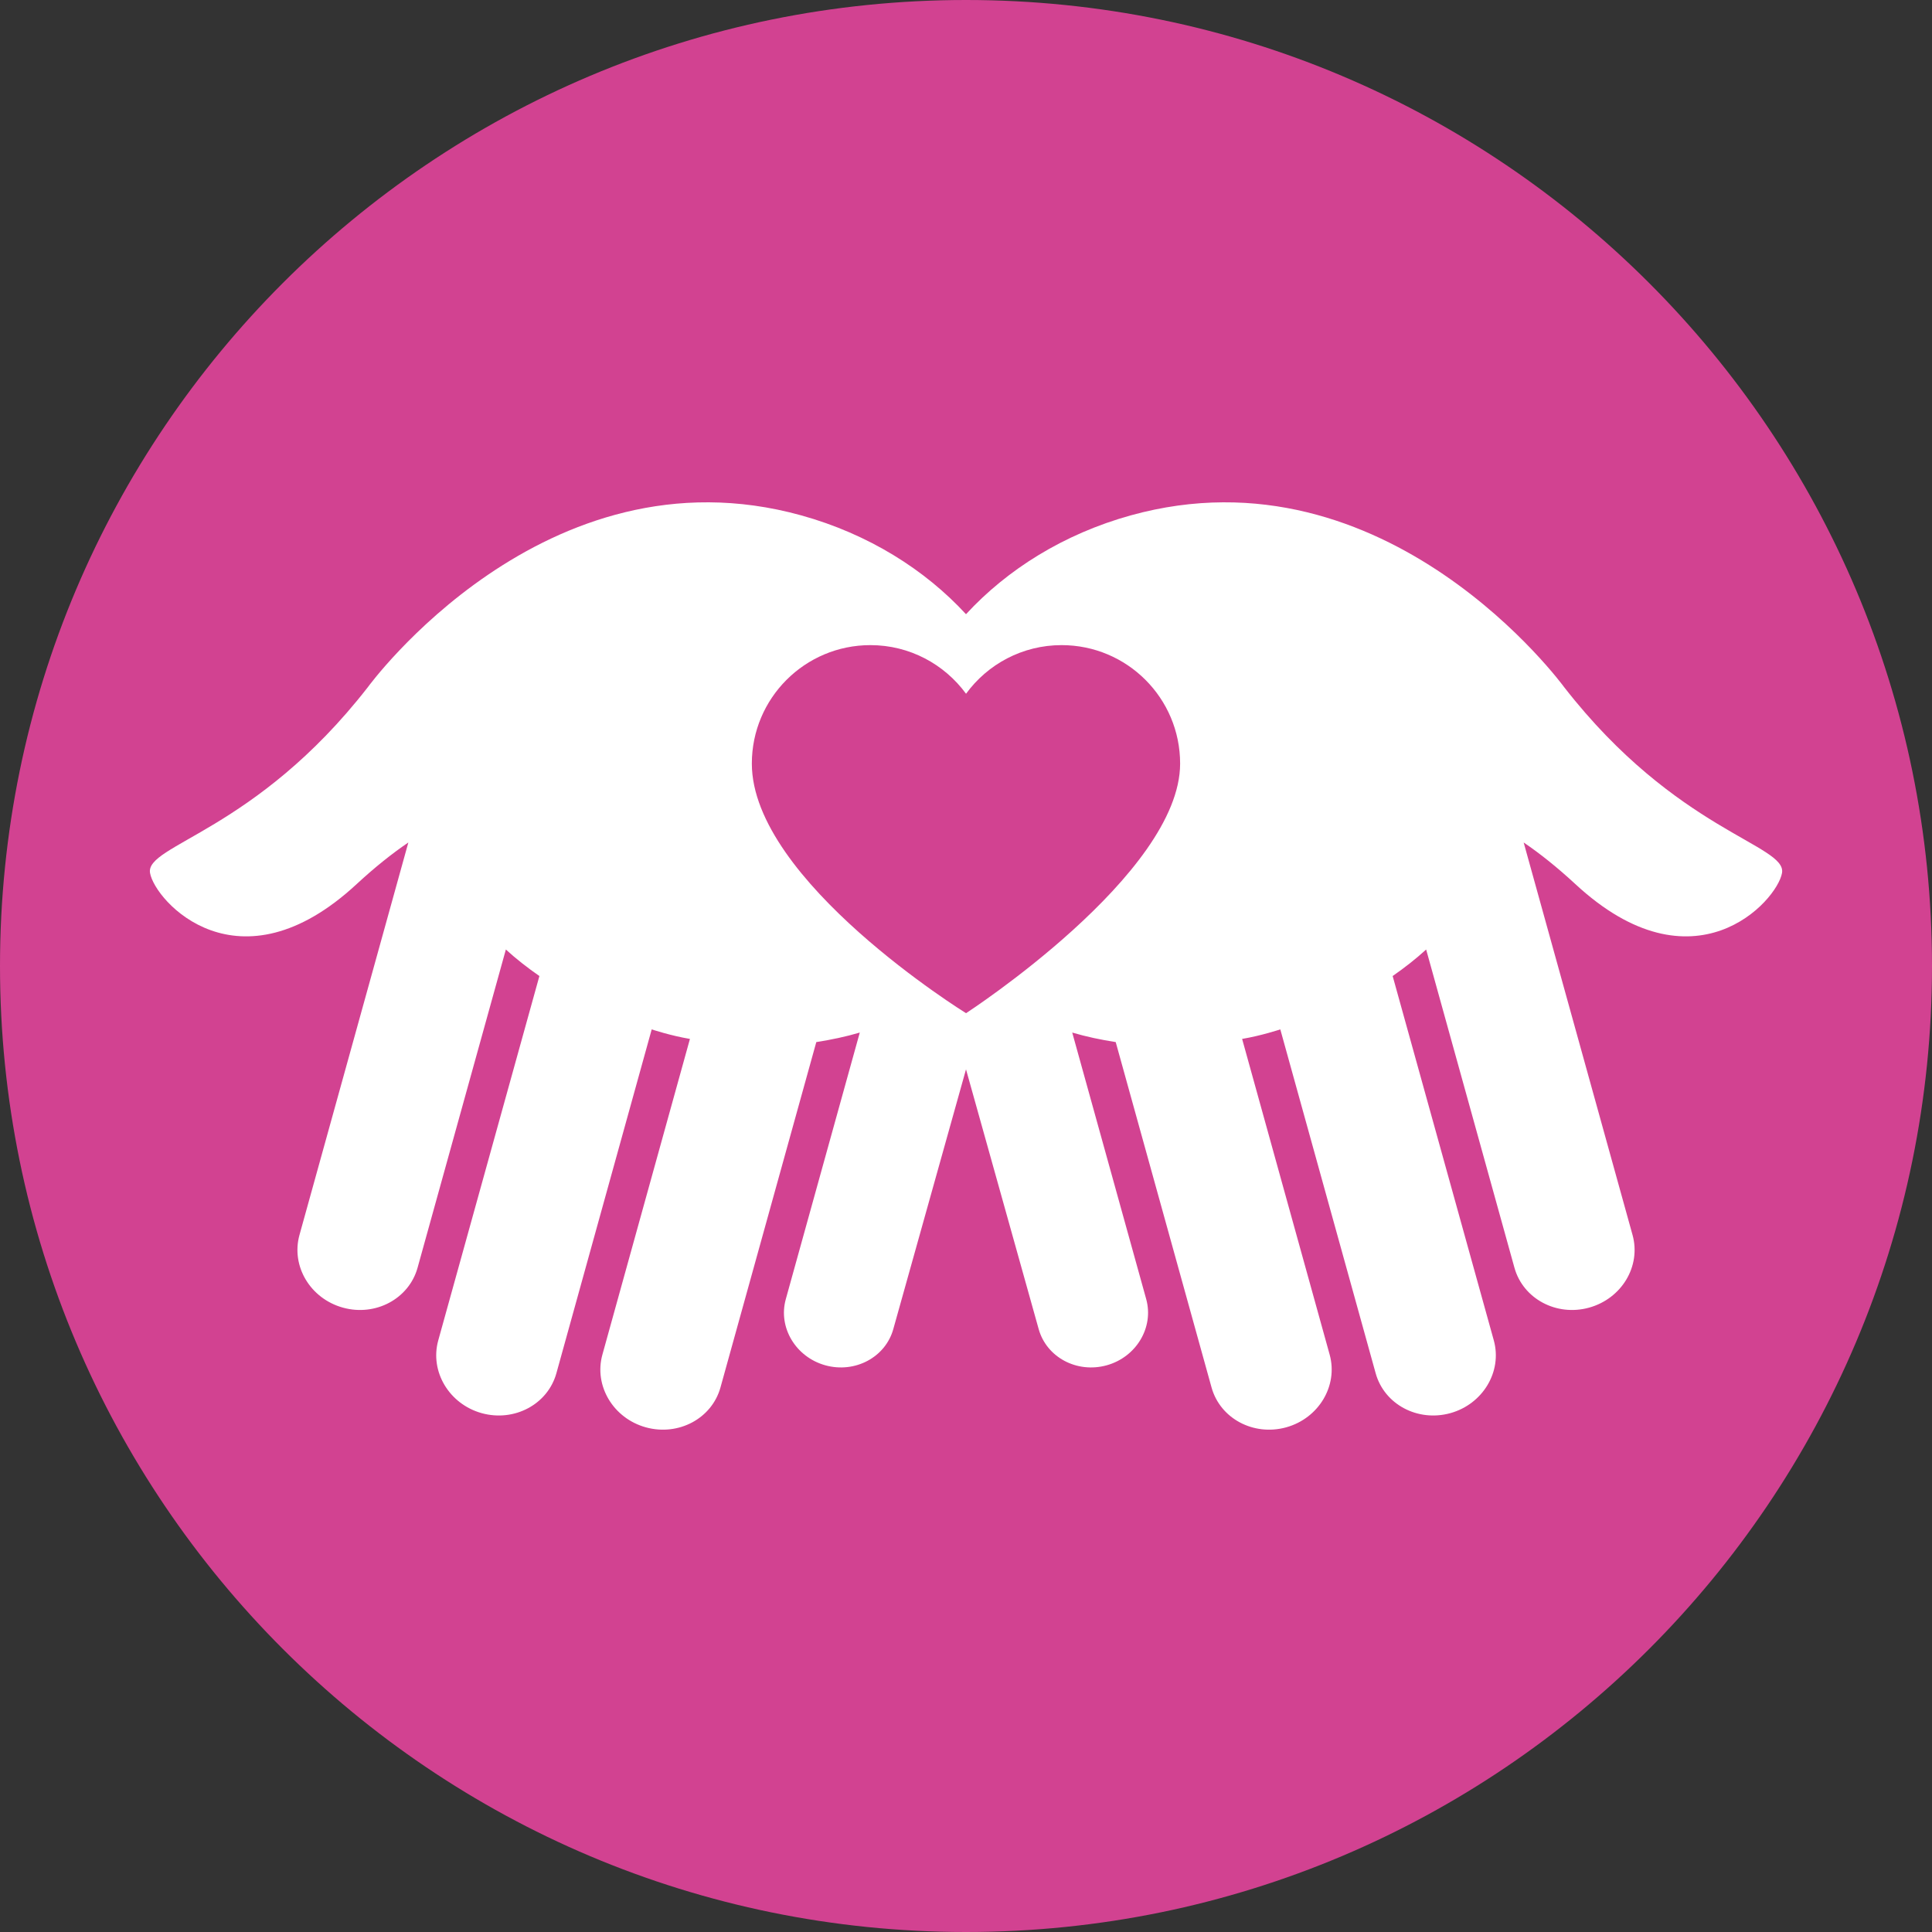 <?xml version="1.0" encoding="UTF-8"?><svg id="Layer_1" xmlns="http://www.w3.org/2000/svg" viewBox="0 0 47 47"><rect x="0" y="0" width="47" height="47" fill="#333333" stroke="none"/><defs><style>.cls-1{fill:#fff;}.cls-2{fill:#d24291;}</style></defs><path class="cls-2" d="M23.5,47c12.979,0,23.5-10.521,23.5-23.5S36.479,0,23.5,0,0,10.521,0,23.5s10.521,23.5,23.5,23.5"/><path class="cls-1" d="M23.501,24.648s-5.211-3.221-5.211-6.072c0-1.592,1.292-2.882,2.884-2.882,.957,0,1.802,.467,2.327,1.183,.522-.716,1.369-1.183,2.324-1.183,1.594,0,2.884,1.29,2.884,2.882,0,2.694-5.208,6.072-5.208,6.072m14.552-7.929s-4.299-5.914-10.547-4.181c-1.632,.453-3.006,1.319-4.006,2.404-.999-1.085-2.375-1.951-4.007-2.404-6.247-1.733-10.546,4.181-10.546,4.181-2.734,3.512-5.417,3.828-5.297,4.518,.119,.688,2.15,2.94,5.03,.267,.437-.404,.856-.739,1.254-1.009l-2.649,9.549c-.209,.757,.263,1.547,1.057,1.767,.793,.22,1.606-.215,1.816-.97l2.148-7.742c.251,.229,.526,.444,.816,.645l-2.461,8.865c-.209,.756,.266,1.549,1.057,1.769,.794,.219,1.606-.214,1.817-.97l2.319-8.366s.454,.152,.93,.232l-2.13,7.682c-.209,.754,.263,1.547,1.057,1.767,.794,.219,1.606-.214,1.816-.971l2.331-8.401c.362-.057,.717-.131,1.058-.232l-1.8,6.486c-.191,.687,.241,1.409,.962,1.609,.722,.2,1.464-.195,1.654-.884l1.768-6.316,1.767,6.316c.191,.689,.931,1.084,1.655,.884,.721-.2,1.152-.922,.962-1.609l-1.8-6.486c.34,.101,.694,.175,1.058,.232l2.331,8.401c.21,.757,1.022,1.19,1.816,.971,.793-.22,1.266-1.013,1.058-1.767l-2.13-7.682c.474-.08,.929-.232,.929-.232l2.32,8.366c.21,.756,1.021,1.189,1.816,.97,.792-.22,1.267-1.013,1.058-1.769l-2.461-8.865c.289-.201,.564-.416,.815-.645l2.148,7.742c.21,.755,1.023,1.19,1.816,.97,.794-.22,1.267-1.01,1.057-1.767l-2.649-9.549c.398,.27,.817,.605,1.254,1.009,2.88,2.673,4.911,.421,5.031-.267,.119-.69-2.564-1.006-5.298-4.518"/></svg>